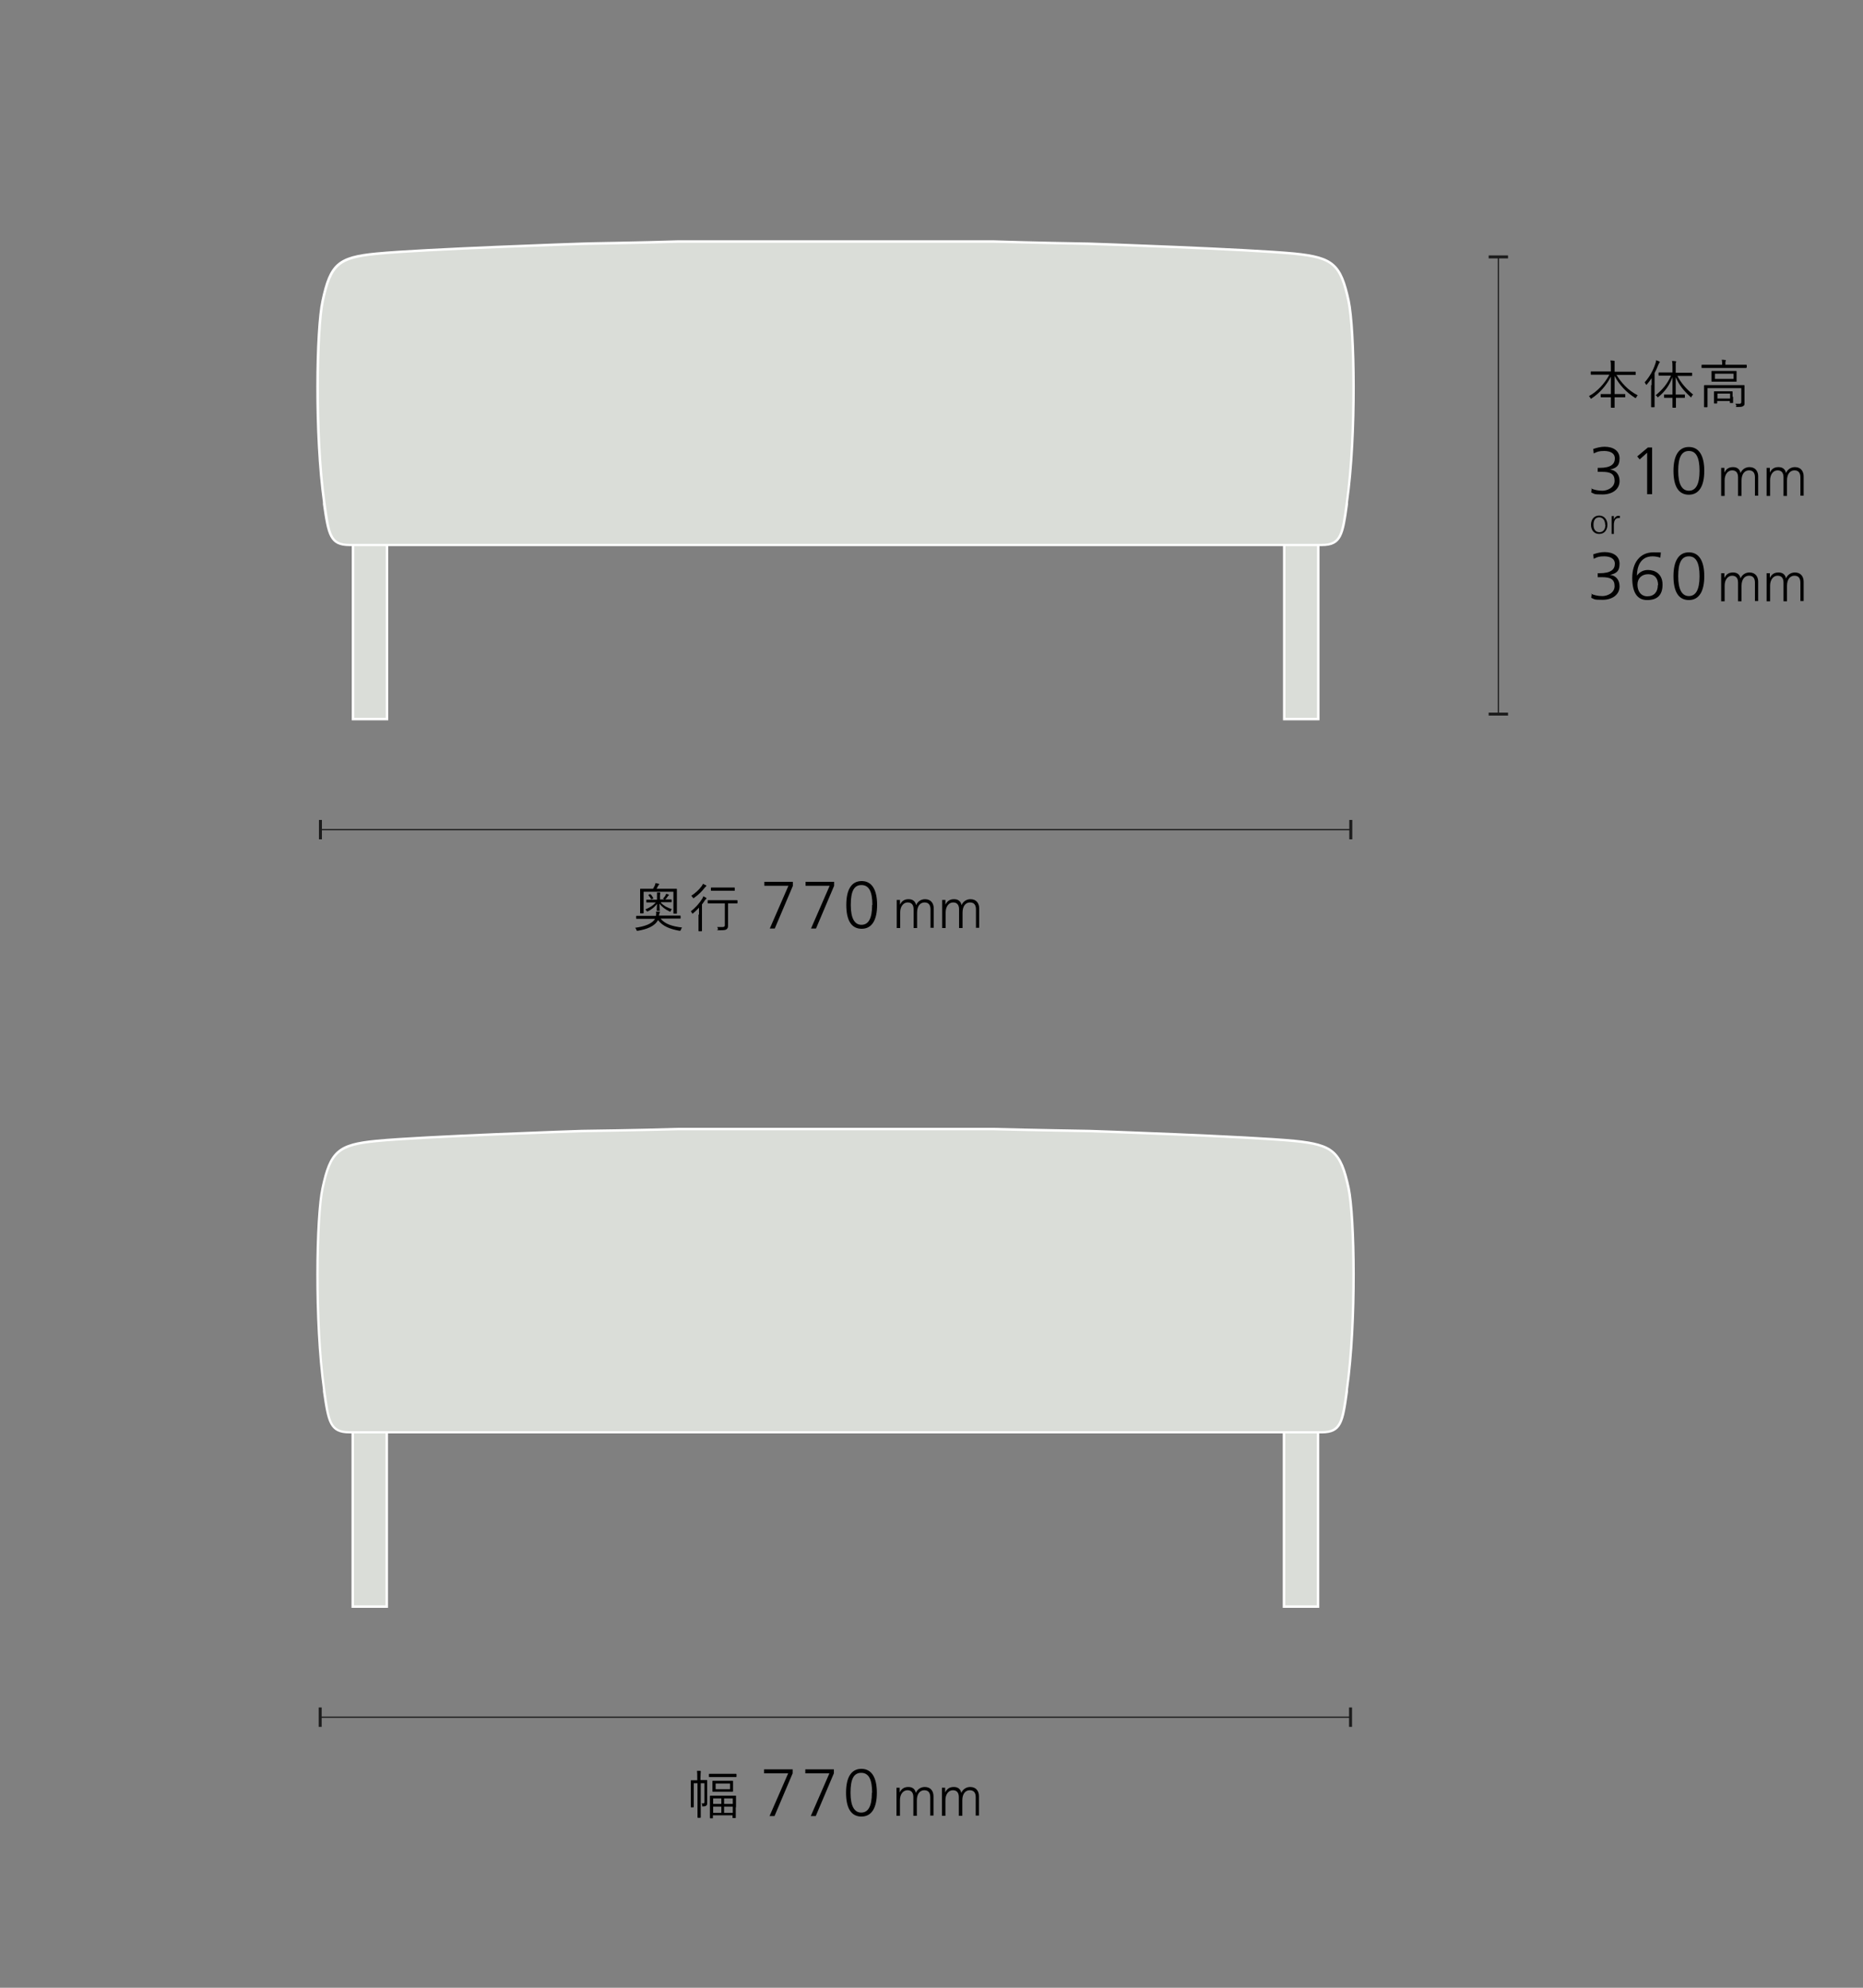 <?xml version="1.0" encoding="UTF-8"?>
<svg xmlns="http://www.w3.org/2000/svg" version="1.1" viewBox="0 0 750 800">
  <rect x="0" y="0" width="750" height="800" fill="#808080" stroke="none"/>
  <defs>
    <style>
      .cls-1 {
        fill: none;
        stroke: #1c1c1c;
        stroke-width: .5px;
      }

      .cls-2 {
        fill: #1c1c1c;
      }

      .cls-3 {
        fill: #daddd8;
      }

      .cls-4 {
        fill: #fff;
      }
    </style>
  </defs>
  <!-- Generator: Adobe Illustrator 28.6.0, SVG Export Plug-In . SVG Version: 1.2.0 Build 709)  -->
  <g>
    <g id="_レイヤー_1" data-name="レイヤー_1">
      <g>
        <path class="cls-1" d="M543.7,691.1H128.9"/>
        <path class="cls-2" d="M543.1,687.2h1.2v7.8h-1.2v-7.8Z"/>
        <path class="cls-2" d="M128.3,687.2h1.2v7.8h-1.2v-7.8Z"/>
        <path d="M309.8,730.9l7.5-17.2h-9.7v-1.6h11.5v1.6l-7.3,17.2h-2Z"/>
        <path d="M326.4,730.9l7.5-17.2h-9.7v-1.6h11.5v1.6l-7.3,17.2h-2Z"/>
        <path d="M340.6,721.5c0-6.2,2.1-9.6,6.2-9.6s6.2,3.5,6.2,9.6-2.1,9.6-6.2,9.6-6.2-3.3-6.2-9.6ZM351.1,721.5c0-5.4-1.4-8-4.4-8s-4.3,2.5-4.3,8,1.6,8,4.3,8,4.3-2.3,4.3-8h.1Z"/>
        <path d="M374.5,730.8v-7.5c0-1.7-.7-2.8-2.4-2.8s-3,1.4-3,4.1v6.2h-1.4v-7.5c0-1.7-.7-2.8-2.4-2.8s-3,1.6-3,4v6.3h-1.4v-11.3h1.3v1.9c.8-1.6,1.9-2.2,3.5-2.2s2.7.8,3,2.4c.6-1.5,2-2.4,3.6-2.4,2.4,0,3.5,1.7,3.5,3.7v7.8h-1.4,0Z"/>
        <path d="M392.8,730.8v-7.5c0-1.7-.7-2.8-2.4-2.8s-3,1.4-3,4.1v6.2h-1.4v-7.5c0-1.7-.7-2.8-2.4-2.8s-3,1.6-3,4v6.3h-1.4v-11.3h1.3v1.9c.8-1.6,1.9-2.2,3.5-2.2s2.7.8,3,2.4c.6-1.5,2-2.4,3.6-2.4,2.4,0,3.5,1.7,3.5,3.7v7.8h-1.4,0Z"/>
        <path d="M284.7,722.5v2.8c0,.9,0,1-.3,1.3-.2.3-.6.4-1.3.4s-.4,0-.4-.4-.1-.5-.3-.8h.8c.3,0,.4-.2.4-.7v-7.4h-1.5v13.7s0,.2-.2.2h-.9c-.1,0-.2,0-.2-.2v-13.7h-1.5v9.5s0,.2-.2.2h-.8c-.1,0-.2,0-.2-.2v-10.5c0-.1,0-.2.2-.2h2.4v-1c0-1.4,0-2-.1-2.8h1.3c.1,0,.2,0,.2.2v.4c0,.2-.1.8-.1,2.1v1h2.5c.1,0,.2,0,.2.2v5.8h0ZM296.5,715c0,.1,0,.2-.2.2h-10.7c-.1,0-.2,0-.2-.2v-.9c0-.1,0-.2.2-.2h10.7s.2,0,.2.2v.9ZM296.2,727.5v4c0,.1,0,.2-.2.2h-.9c-.1,0-.2,0-.2-.2v-.9h-7.9v1c0,.1,0,.2-.1.2h-.9c-.1,0-.2,0-.2-.2v-8.7c0,0,0-.2.2-.2h10.3v4.7h-.1ZM295.1,719.5v1.4c0,0,0,.2-.2.2h-7.9c-.1,0-.2,0-.2-.2v-4c0,0,0-.2.2-.2h7.9c.1,0,.2,0,.2.2v2.6ZM290.4,723.8h-3.3v2.2h3.3v-2.2ZM290.4,727.1h-3.3v2.5h3.3v-2.5ZM293.9,717.8h-5.8v2.3h5.8v-2.3ZM295,723.8h-3.5v2.2h3.5v-2.2ZM295,727.1h-3.5v2.5h3.5v-2.5Z"/>
        <path class="cls-3" d="M516.9,573h13.7v73.6h-13.7v-73.6Z"/>
        <path class="cls-4" d="M530.1,573.5v72.6h-12.7v-72.6h12.7ZM531.1,572.5h-14.7v74.6h14.7v-74.6Z"/>
        <path class="cls-3" d="M142,573h13.7v73.6h-13.7v-73.6Z"/>
        <path class="cls-4" d="M155.2,573.5v72.6h-12.7v-72.6h12.7ZM156.2,572.5h-14.7v74.6h14.7v-74.6Z"/>
        <path class="cls-3" d="M140.6,576.6c-7.8,0-8.4-4.2-10.1-16.5v-.8c-3.9-27.1-3.1-69.6-.7-80.9,3.2-14.8,6.2-17.5,21.7-19,18.7-1.8,82.2-4,82.8-4s24.1-.4,38.6-.8h126.9c14.5.4,38.3.8,38.6.8.6,0,64.1,2.2,82.8,4,15.4,1.5,18.5,4.2,21.7,19,2.5,11.3,3.2,53.9-.6,80.9v.8c-1.8,12.3-2.4,16.5-10.2,16.5H140.6Z"/>
        <path class="cls-4" d="M364,454.9h35.8c14.7.4,38.6.8,38.6.8,0,0,63.8,2.1,82.8,4,15.2,1.5,18.1,4.1,21.2,18.6,2.4,11,3.2,53.5-.6,80.8-1.8,12.8-2.2,16.9-9.7,16.9H140.6c-7.5,0-7.9-4-9.7-16.9-3.8-27.3-3-69.7-.6-80.8,3.1-14.5,6.1-17.1,21.2-18.6,18.9-1.9,82.8-4,82.8-4,0,0,23.9-.4,38.6-.8h91M364,453.9h-91.1c-14.6.5-38.4.8-38.6.8-.7,0-64.1,2.2-82.8,4-15.6,1.5-18.9,4.4-22.1,19.4-2.5,11.4-3.2,54,.6,81.1v.8c1.8,12.3,2.5,16.9,10.7,16.9h391.4c8.2,0,8.9-4.6,10.6-16.9v-.8c3.9-27.1,3.1-69.7.7-81.1-3.2-14.9-6.5-17.8-22.1-19.4-18.7-1.8-82.2-4-82.8-4s-24.1-.4-38.6-.8h-35.9Z"/>
      </g>
      <path class="cls-1" d="M603.2,103.4v184"/>
      <path class="cls-2" d="M599.3,102.8h7.8v1.2h-7.8v-1.2Z"/>
      <path class="cls-2" d="M599.3,286.8h7.8v1.2h-7.8v-1.2Z"/>
      <path d="M640.6,196.6c1.1.5,2.6.9,4.5.9s4.9-1.2,4.9-4-1.7-3.6-5-3.6h-1.8v-1.6h.7c4.6,0,6.2-1.5,6.2-3.8s-2.2-3-4.3-3-2.8.3-4.2,1l-.2-1.8c1.4-.5,3-.9,4.6-.9,3.3,0,6,1.5,6,4.7s-1.5,3.9-3.9,4.5c2.6.2,3.9,2.2,3.9,4.6,0,3.4-3,5.4-6.8,5.4s-3.1-.2-4.6-.8l.2-1.8-.2.2Z"/>
      <path d="M663.1,198.9v-16.7l-3,2.7-1-1.2,4.3-3.6h1.7v18.8h-2Z"/>
      <path d="M673.7,189.5c0-6.1,2.1-9.6,6.2-9.6s6.2,3.5,6.2,9.6-2.1,9.6-6.2,9.6-6.2-3.3-6.2-9.6ZM684.2,189.5c0-5.4-1.4-8-4.3-8s-4.3,2.5-4.3,8,1.6,8,4.3,8,4.3-2.4,4.3-8Z"/>
      <path d="M706.5,199.6v-7.5c0-1.7-.7-2.8-2.4-2.8s-3,1.4-3,4.1v6.2h-1.4v-7.5c0-1.7-.7-2.8-2.4-2.8s-3,1.6-3,4v6.3h-1.4v-11.3h1.3v1.9c.8-1.6,1.9-2.2,3.5-2.2s2.7.8,3,2.4c.6-1.5,2-2.4,3.6-2.4,2.4,0,3.5,1.7,3.5,3.7v7.8h-1.4.1Z"/>
      <path d="M724.8,199.6v-7.5c0-1.7-.7-2.8-2.4-2.8s-3,1.4-3,4.1v6.2h-1.4v-7.5c0-1.7-.7-2.8-2.4-2.8s-3,1.6-3,4v6.3h-1.4v-11.3h1.3v1.9c.8-1.6,1.9-2.2,3.5-2.2s2.7.8,3,2.4c.6-1.5,2-2.4,3.6-2.4,2.4,0,3.5,1.7,3.5,3.7v7.8h-1.4.1Z"/>
      <path d="M640.6,239c1.1.5,2.6.9,4.5.9s4.9-1.2,4.9-4-1.7-3.6-5-3.6h-1.8v-1.6h.7c4.6,0,6.2-1.5,6.2-3.8s-2.2-3-4.3-3-2.8.3-4.2,1l-.2-1.8c1.4-.5,3-.9,4.6-.9,3.3,0,6,1.5,6,4.7s-1.5,3.9-3.9,4.5c2.6.2,3.9,2.2,3.9,4.6,0,3.4-3,5.4-6.8,5.4s-3.1-.2-4.6-.8l.2-1.8-.2.2Z"/>
      <path d="M668.5,224.5c-.7-.3-1.9-.6-3.2-.6-5,0-6.3,4.3-6.3,7.8,1-1.5,2.6-2.3,4.4-2.3,2.8,0,5.9,1.5,5.9,5.9s-2.3,6.2-6.2,6.2-6-2.9-6-8.9,3-10.3,8.5-10.3,2,.2,3,.4l-.2,1.8h0ZM667.5,235.5c0-2.8-1.4-4.4-4-4.4s-4.3,1.7-4.3,4.2,1.3,4.7,4,4.7,4.2-1.8,4.2-4.5h0Z"/>
      <path d="M673.7,231.9c0-6.1,2.1-9.6,6.2-9.6s6.2,3.5,6.2,9.6-2.1,9.6-6.2,9.6-6.2-3.3-6.2-9.6ZM684.2,231.9c0-5.4-1.4-8-4.3-8s-4.3,2.5-4.3,8,1.6,8,4.3,8,4.3-2.4,4.3-8Z"/>
      <path d="M706.5,242v-7.5c0-1.7-.7-2.8-2.4-2.8s-3,1.4-3,4.1v6.2h-1.4v-7.5c0-1.7-.7-2.8-2.4-2.8s-3,1.6-3,4v6.3h-1.4v-11.3h1.3v1.9c.8-1.6,1.9-2.2,3.5-2.2s2.7.8,3,2.4c.6-1.5,2-2.4,3.6-2.4,2.4,0,3.5,1.7,3.5,3.7v7.8h-1.4.1Z"/>
      <path d="M724.8,242v-7.5c0-1.7-.7-2.8-2.4-2.8s-3,1.4-3,4.1v6.2h-1.4v-7.5c0-1.7-.7-2.8-2.4-2.8s-3,1.6-3,4v6.3h-1.4v-11.3h1.3v1.9c.8-1.6,1.9-2.2,3.5-2.2s2.7.8,3,2.4c.6-1.5,2-2.4,3.6-2.4,2.4,0,3.5,1.7,3.5,3.7v7.8h-1.4.1Z"/>
      <path d="M650.6,150.6c2,3.4,4.8,6.5,8.7,8.5-.2.2-.4.5-.6.8,0,.2-.2.3-.2.3,0,0-.2,0-.3-.1-3.5-2.2-6.3-5.2-8.2-8.8v7.3h4.1s.2,0,.2.2v.9c0,.1,0,.2-.2.2h-4.1v4c0,.3,0,.2-.2.2h-1.1c-.1,0-.2,0-.2-.2v-4h-3.9c-.1,0-.2,0-.2-.2v-.9c0-.1,0-.2.2-.2h3.9v-7c-1.8,3.5-4.5,6.6-7.7,8.7-.2.1-.2.2-.3.2s-.2-.1-.2-.3c-.2-.3-.4-.5-.6-.8,3.2-1.7,6.3-5,8.2-8.6h-7.3c-.1,0-.2,0-.2-.2v-.9c0-.1,0-.2.2-.2h7.9v-1.9c0-1.3,0-1.8-.2-2.5.5,0,1,0,1.5.1.1,0,.2,0,.2.2v4.2h8.3c.1,0,.2,0,.2.2v.9c0,.1,0,.2-.2.2h-7.7l.2-.3h-.2Z"/>
      <path d="M664.9,155.1v-2.9c-.6.9-1.2,1.7-1.9,2.5,0,.1-.2.2-.2.2l-.2-.2c-.2-.4-.3-.6-.5-.8,2.1-2.4,3.4-4.8,4.3-7.5.2-.5.3-1,.3-1.4.5.1.9.3,1.3.5.2,0,.2.1.2.2s0,.2-.2.3c0,.1-.2.3-.4.8-.4,1.1-.9,2.2-1.5,3.3v13.6c0,.1,0,.2-.2.2h-1c-.1,0-.2,0-.2-.2v-8.7h.2ZM675.1,151c1.7,3.2,3.4,5.2,6.5,7.8-.2.2-.5.5-.6.8,0,.2-.2.3-.2.3,0,0-.2,0-.3-.2-3-2.8-4.4-4.6-5.9-7.9v7h3.5c.1,0,.2,0,.2.2v.9c0,.1,0,.2-.2.2h-3.4v3.8c0,.1,0,.2-.2.2h-1c-.1,0-.2,0-.2-.2v-3.8h-3.2c0,0-.2,0-.2-.2v-.9c0-.1,0-.2.2-.2h3.2v-7c-1.3,3.4-2.9,5.6-5.6,7.9-.2.1-.2.2-.3.2s0,0-.2-.2c-.2-.3-.4-.5-.7-.6,2.7-2.2,4.7-4.5,6.2-7.9h-4.8c0,0-.2,0-.2-.2v-.9c0-.1,0-.2.2-.2h5.4v-2.1c0-1.3,0-1.9-.2-2.5.5,0,1,0,1.4.1.2,0,.3,0,.3.2s0,.2-.2.4v4h6.4c.1,0,.2,0,.2.2v.9c0,.1,0,.2-.2.2h-5.9v-.3Z"/>
      <path d="M703.1,147.9c0,.1,0,.2-.2.2h-17.7c-.1,0-.2,0-.2-.2v-.9c0-.1,0-.2.2-.2h8.1v-.2c0-.7,0-1.3-.2-1.8.5,0,1,0,1.4.1.2,0,.3.1.3.2s0,.2-.2.4v1.3h8.4s.2,0,.2.2v.9h0ZM699.1,155h3c.1,0,.2,0,.2.2v6.9c0,.8,0,1-.5,1.3-.4.3-.8.4-2.3.4s-.4,0-.5-.4c0-.3-.2-.6-.4-.9h1.7c.5,0,.7-.2.7-.8v-5.5h-13.6v7.5c0,.1,0,.2-.2.2h-1c-.1,0-.2,0-.2-.2v-8.5s0-.2.2-.2h12.9ZM699.1,152.1v1.4c0,.2,0,.1-.2.1h-9.7c0,0-.2,0-.2-.1v-4c0-.1,0-.2.2-.2h9.7c0,0,.2,0,.2.2v2.6ZM697.7,159.7v2.3c0,.1,0,.2-.2.2h-.9c-.1,0-.2,0-.2-.2v-.6h-5.1v.8c0,.1,0,.2-.2.2h-.9c-.1,0-.2,0-.2-.2v-4.5s0-.2.2-.2h7.1c0,0,.2,0,.2.2v2h.2ZM697.9,150.4h-7.5v2.1h7.5v-2.1ZM696.5,158.4h-5.1v2h5.1v-2Z"/>
      <path d="M640.5,211.2c0-2.1,1.2-3.7,3.3-3.7s3.3,1.7,3.3,3.7-1.1,3.7-3.3,3.7-3.3-1.7-3.3-3.7ZM646.2,211.2c0-1.6-.8-3-2.4-3s-2.3,1.2-2.3,3,.8,3,2.4,3,2.4-1.3,2.4-3h-.1Z"/>
      <path d="M648.8,214.8v-7.1h.9v1.4c.4-1,1.1-1.5,1.8-1.5s.5,0,.6,0v.9h-.6c-1.4,0-1.8,1.4-1.8,2.9v3.5h-.9Z"/>
      <g>
        <path class="cls-1" d="M543.8,333.9H129"/>
        <path class="cls-2" d="M543.2,330h1.2v7.8h-1.2v-7.8Z"/>
        <path class="cls-2" d="M128.4,330h1.2v7.8h-1.2v-7.8Z"/>
        <path d="M309.9,373.7l7.5-17.2h-9.7v-1.6h11.5v1.6l-7.3,17.2h-2Z"/>
        <path d="M326.5,373.7l7.5-17.2h-9.7v-1.6h11.5v1.6l-7.3,17.2h-2Z"/>
        <path d="M340.7,364.2c0-6.2,2.1-9.6,6.2-9.6s6.2,3.5,6.2,9.6-2.1,9.6-6.2,9.6-6.2-3.3-6.2-9.6ZM351.2,364.2c0-5.4-1.4-8-4.4-8s-4.3,2.5-4.3,8,1.6,8,4.3,8,4.3-2.3,4.3-8h.1Z"/>
        <path d="M374.6,373.5v-7.5c0-1.7-.7-2.8-2.4-2.8s-3,1.4-3,4.1v6.2h-1.4v-7.5c0-1.7-.7-2.8-2.4-2.8s-3,1.6-3,4v6.3h-1.4v-11.3h1.3v1.9c.8-1.6,1.9-2.2,3.5-2.2s2.7.8,3,2.4c.6-1.5,2-2.4,3.6-2.4,2.4,0,3.5,1.7,3.5,3.7v7.8h-1.4,0Z"/>
        <path d="M392.9,373.5v-7.5c0-1.7-.7-2.8-2.4-2.8s-3,1.4-3,4.1v6.2h-1.4v-7.5c0-1.7-.7-2.8-2.4-2.8s-3,1.6-3,4v6.3h-1.4v-11.3h1.3v1.9c.8-1.6,1.9-2.2,3.5-2.2s2.7.8,3,2.4c.6-1.5,2-2.4,3.6-2.4,2.4,0,3.5,1.7,3.5,3.7v7.8h-1.4,0Z"/>
        <path d="M266,369.8c1.8,2.1,4.5,3,8.6,3.5-.2.2-.4.5-.5.9-.1.3-.2.4-.3.4h-.3c-3.8-.7-6.7-1.8-8.6-4.3-1.4,2.6-4.6,3.7-8.1,4.3h-.3c-.1,0-.2,0-.3-.4-.1-.3-.3-.6-.5-.8,3.6-.5,6.8-1.5,8-3.6h-7.4s-.2,0-.2-.2v-.8c0-.1,0-.2.2-.2h7.8v-.3c.1-.4.1-.9,0-1.4h1.3c.2,0,.3.1.3.2s-.1.2-.2.4c0,.2-.1.3-.2.8v.2h8.5s.2,0,.2.2v.8c0,.1,0,.2-.2.2h-8,.2ZM272.5,364.1v3.4c0,.1,0,.2-.2.2h-1c-.1,0-.2,0-.2-.2v-8.6h-12v8.5c0,.1,0,.2-.2.2h-1c-.1,0-.2,0-.2-.2v-9.5c0-.1,0-.2.2-.2h5c.2-.4.5-.8.7-1.3.1-.3.2-.5.3-1,.5.1.9.2,1.3.3.1,0,.2.1.2.2s-.1.2-.2.3c-.1,0-.2.2-.3.4-.2.4-.4.8-.6,1.1h8c.1,0,.2,0,.2.2v6.1h0ZM266,363.3c1.3,1.3,2.6,2,4.5,2.6-.2.2-.4.5-.5.8,0,.2-.1.2-.2.2s-.2,0-.3-.1c-1.7-.8-3-1.8-4-3.1,0,1.3.1,2.4.1,2.7s0,.2-.2.2h-.8c-.1,0-.2,0-.2-.2,0-.3,0-1.3.1-2.6-1,1.3-2.3,2.3-3.7,3h-.3s0,0-.2-.2c-.1-.2-.4-.5-.5-.6,1.7-.7,3.1-1.5,4.2-2.8h-3.7c0,0-.1,0-.1-.2v-.7c0-.1,0-.2.1-.2h4.2v-2.9h1.1c.1,0,.2,0,.2.2v.2c0,.1-.1.4-.1.6v1.8h4.6c0,0,.1,0,.1.2v.7c0,.1,0,.2-.1.2h-4.1l-.2.2ZM261.6,359.9h.3c.5.5.8,1,1.1,1.6,0,.1,0,.2-.1.2l-.5.2c-.1,0-.2,0-.3,0-.3-.7-.6-1.1-1-1.5,0-.1,0-.2,0-.3l.4-.2h.1ZM269.1,360.5c-.1,0-.2.1-.3.3-.2.4-.5.7-.9,1.1s-.1.2-.2.2-.2,0-.3-.2c-.1,0-.4-.2-.5-.2.5-.5.8-1,1-1.3.1-.2.2-.4.3-.7.3.1.7.2.9.3.1,0,.2.1.2.2s0,.1-.1.2h-.1Z"/>
        <path d="M281.4,368v-2.7c-.7.7-1.4,1.5-2.3,2.2-.1.1-.2.2-.3.2s-.1,0-.2-.2c-.1-.3-.3-.5-.5-.7,1.9-1.5,3.5-3.3,4.6-5.1.2-.3.4-.7.4-1,.4.2.8.4,1.1.6.1,0,.2.2.2.3s0,.2-.1.2-.3.2-.5.5c-.4.6-.8,1.2-1.2,1.7v10.6c0,.1,0,.2-.2.2h-1c-.1,0-.2,0-.2-.2v-6.5h.2ZM284.1,356.9c-.1,0-.3.3-.5.5-1,1.3-2.4,2.7-4.1,3.9-.1,0-.2.2-.3.2s-.2,0-.3-.3c-.2-.2-.4-.5-.6-.7,1.7-1.1,3.2-2.5,4.2-3.9.3-.4.4-.7.5-.9.4.2.8.4,1.2.6.1,0,.2.2.2.2,0,0-.1.2-.2.3h-.1ZM296.9,363.4c0,.1,0,.2-.2.2h-3.6v8.7c0,.9-.1,1.3-.6,1.7-.4.3-1,.4-2.9.4s-.5-.1-.5-.4c-.1-.3-.2-.7-.4-.9h2c.8,0,1.1-.1,1.1-.8v-8.7h-6.7c-.1,0-.2,0-.2-.2v-.9c0-.1,0-.2.2-.2h11.6c.1,0,.2,0,.2.2v.9ZM295.8,358.3c0,.1,0,.2-.2.2h-9.2c-.1,0-.2,0-.2-.2v-.9c0-.1,0-.2.2-.2h9.2c.1,0,.2,0,.2.2v.9Z"/>
        <path class="cls-3" d="M517,215.8h13.7v73.6h-13.7v-73.6Z"/>
        <path class="cls-4" d="M530.2,216.3v72.6h-12.7v-72.6h12.7ZM531.2,215.3h-14.7v74.6h14.7v-74.6Z"/>
        <path class="cls-3" d="M142.1,215.8h13.7v73.6h-13.7v-73.6Z"/>
        <path class="cls-4" d="M155.3,216.3v72.6h-12.7v-72.6h12.7ZM156.3,215.3h-14.7v74.6h14.7v-74.6Z"/>
        <path class="cls-3" d="M140.7,219.3c-7.8,0-8.4-4.2-10.1-16.5v-.8c-3.9-27.1-3.1-69.6-.7-80.9,3.2-14.8,6.2-17.5,21.7-19,18.7-1.8,82.2-4,82.8-4s24.1-.4,38.6-.9h126.9c14.5.4,38.3.8,38.6.9.6,0,64.1,2.2,82.8,4,15.4,1.5,18.5,4.2,21.7,19,2.5,11.4,3.2,53.9-.6,80.9v.8c-1.8,12.3-2.4,16.5-10.2,16.5H140.7Z"/>
        <path class="cls-4" d="M364,97.7h35.8c14.7.4,38.6.9,38.6.9,0,0,63.8,2.1,82.8,4,15.2,1.5,18.1,4.1,21.2,18.6,2.4,11,3.2,53.5-.6,80.8-1.8,12.9-2.2,16.9-9.7,16.9H140.7c-7.5,0-7.9-4-9.7-16.9-3.8-27.3-3-69.7-.6-80.8,3.1-14.5,6.1-17.1,21.2-18.6,18.9-1.9,82.8-4,82.8-4,0,0,23.9-.4,38.6-.9h91ZM364,96.7h-91.1c-14.5.5-38.4.8-38.6.9-.7,0-64.1,2.2-82.8,4-15.6,1.5-18.9,4.4-22.1,19.4-2.5,11.4-3.2,54,.6,81.1v.8c1.8,12.3,2.5,16.9,10.7,16.9h391.4c8.2,0,8.9-4.6,10.6-16.9v-.8c3.9-27.1,3.1-69.7.7-81.1-3.2-14.9-6.5-17.8-22.1-19.4-18.7-1.8-82.2-4-82.8-4s-24.1-.4-38.6-.9h-35.9Z"/>
      </g>
    </g>
  </g>
</svg>